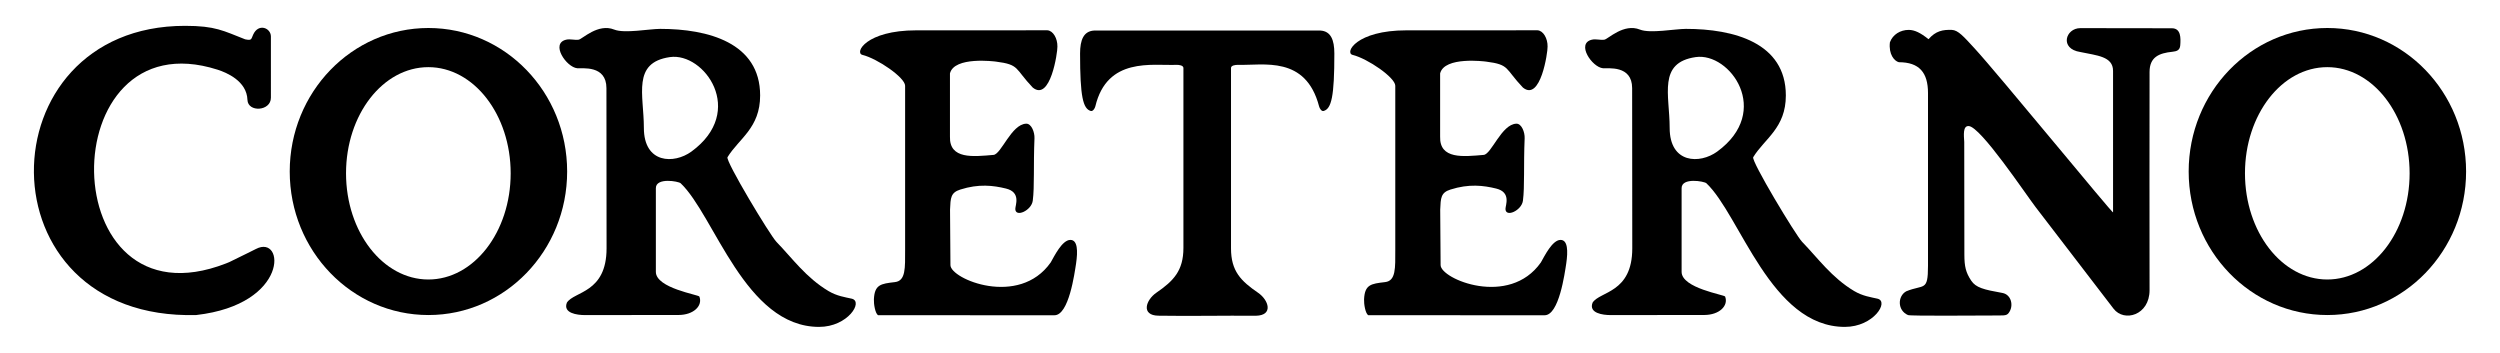<svg xmlns="http://www.w3.org/2000/svg" xmlns:xlink="http://www.w3.org/1999/xlink" id="Layer_1" x="0px" y="0px" viewBox="0 0 567 80" style="enable-background:new 0 0 567 80;" xml:space="preserve"><style type="text/css">	.st0{fill-rule:evenodd;clip-rule:evenodd;}</style><g>	<path d="M494.48,10.29c-0.09,1.13-0.82,1.35-1.78,1.45c-3,0.31-5.17,1.17-5.18,4.57c-0.05,16.5,0,33,0,49.5  c0,5.69-5.76,7.33-8.16,4.21L461.7,47c-2.29-2.98-12.47-18.26-15.19-18.41c-1.37-0.08-1.11,2.09-1.02,3.62l0.03,25.53  c0,2.71,0.33,4.08,1.55,5.91c1.05,1.58,2.79,2.03,7.07,2.79c2.03,0.36,2.65,2.95,1.42,4.55c-0.58,0.75-1.17,0.51-4.65,0.57  c-1.87-0.01-17.6,0.14-18.17-0.1c-2.44-1.05-2.39-4.29-0.41-5.39c4.02-1.65,4.94,0.13,4.94-5.78V21.11c0-4.67-1.99-7-6.61-7  c-1.02-0.25-2.35-1.79-2.03-4.51c0.64-1.78,2.38-2.82,4.27-2.82c1.31,0,2.65,0.64,4.49,2.11c1.63-1.89,3.27-2.18,5.28-2.11  c1.44,0.05,2.71,1.53,5.16,4.19c5.21,5.64,31.41,37.65,31.41,37.19V16.07c0-3.31-3.72-3.48-7.41-4.27c-4.79-0.72-3.38-5.42,0-5.42  l20.76,0.03C494.65,6.42,494.61,8.61,494.48,10.29"/>	<path d="M262.73,71.6c-4-0.06-2.88-3.55-0.47-5.21c3.88-2.67,6.14-4.97,6.14-10.17V15.42c0-0.6-1.02-0.73-1.57-0.71  c-5.52,0.21-15.73-1.82-18.41,9.42c-0.11,0.47-0.56,1.16-1.02,1.04c-1.79-0.49-2.44-3.28-2.44-13.03c0-3.13,0.82-5.05,3.15-5.21  h51.37c2.33,0.15,3.15,2.08,3.15,5.21c0,9.75-0.65,12.53-2.44,13.03c-0.47,0.13-0.9-0.57-1.02-1.04  c-3.04-11.59-12.61-9.26-18.41-9.42c-0.55-0.01-1.57,0.11-1.57,0.71v40.9c0,5.19,2.25,7.41,6.14,10.08  c2.41,1.65,3.53,5.12-0.47,5.21C277.49,71.55,270.01,71.72,262.73,71.6"/>	<path d="M239.15,71.5l-40.01-0.01c-0.65-0.43-0.99-2.54-0.94-3.61c0.16-3.34,1.56-3.53,4.77-3.9c2.47-0.28,2.31-3.19,2.31-7.37  V19.45c0-1.86-6.27-6.16-9.68-7c-1.86-0.46,0.79-5.57,12.2-5.57l29.74-0.01c1.31,0.07,2.32,1.87,2.28,3.7  c0.05,1.24-1.58,12.54-5.59,9.29c-4.16-4.36-2.9-5.19-8.37-5.89c-0.27-0.03-9.44-1.23-10.41,2.68v14.32  c-0.16,5.22,5.3,4.55,9.88,4.16c1.76-0.15,4.04-6.95,7.4-7.08c1.2-0.05,1.95,1.95,1.89,3.31c-0.26,6.18,0.03,10.93-0.39,14.16  c-0.3,2.25-3.93,3.86-3.96,1.88c-0.01-0.83,1.36-3.79-2.12-4.64c-2.86-0.7-6.15-1.11-10.36,0.23c-2.18,0.69-2.21,1.9-2.32,4.55  l0.09,12.59c0.02,3.16,15.54,9.63,22.74-0.61c0.81-1.41,2.59-5.1,4.45-5.11c1.67-0.01,1.72,2.53,1.3,5.38  C243.71,61.96,242.43,71.5,239.15,71.5"/>	<path d="M193.17,67.74c2.72,0.62-0.85,6.4-7.4,6.4c-16.81,0-23.72-25.31-31.4-32.58c-0.47-0.44-5.62-1.37-5.62,1.11v18.99  c0,3.71,9.71,5.18,9.87,5.6c0.8,2.07-1.29,4.17-4.72,4.18l-21.26,0.02c-1.73,0-5.01-0.42-4.07-2.82c1.64-2.6,9.01-2.15,9-12.33  l-0.03-36.32c0-5.29-5.52-4.41-6.61-4.51c-2.47-0.22-6.16-5.63-2.52-6.48c0.92-0.22,1.9,0.14,2.83,0c0.83-0.12,4.38-3.78,8.07-2.29  c2.31,0.93,7.96-0.16,10.43-0.16c10.82,0,22.66,3.12,22.66,15.1c0,7.39-4.8,9.76-7.4,14c-0.51,0.83,9.64,17.71,11.1,19.21  c3.61,3.72,6.68,8.09,11.8,11.15C189.84,67.16,191.63,67.39,193.17,67.74 M151.93,12.95c-8.64,1.25-5.9,8.56-5.9,16.05  c0,8.14,6.85,8.24,10.78,5.38C169.35,25.23,159.7,11.82,151.93,12.95"/>	<path class="st0" d="M41.97,5.86c-45.62,0-46.64,66.9,2.54,65.59c21.19-2.43,20.07-18.39,13.55-14.99  c-1.5,0.78-1.59,0.77-6.05,2.98c-0.25,0.12-0.51,0.21-0.76,0.31c-39.45,15.36-39.68-56-1.92-43.95c2.01,0.64,6.65,2.55,6.79,6.85  c0.1,2.88,5.32,2.59,5.32-0.49V8.27c0-1.92-2.82-3.1-4.03-0.4c-0.47,1.06-0.3,1.35-1.8,1.05C50.65,6.99,48.89,5.86,41.97,5.86"/>	<path d="M350.32,71.5l-40.01-0.01c-0.65-0.43-0.99-2.54-0.94-3.61c0.16-3.34,1.56-3.53,4.77-3.9c2.47-0.28,2.31-3.19,2.31-7.37  V19.45c0-1.86-6.26-6.16-9.68-7c-1.86-0.46,0.79-5.57,12.2-5.57l29.74-0.01c1.31,0.07,2.32,1.87,2.28,3.7  c0.05,1.24-1.58,12.54-5.59,9.29c-4.16-4.36-2.9-5.19-8.37-5.89c-0.27-0.03-9.44-1.23-10.41,2.68v14.32  c-0.16,5.22,5.3,4.55,9.88,4.16c1.76-0.15,4.04-6.95,7.4-7.08c1.2-0.05,1.95,1.95,1.89,3.31c-0.26,6.18,0.03,10.93-0.39,14.16  c-0.3,2.25-3.93,3.86-3.96,1.88c-0.01-0.83,1.36-3.79-2.12-4.64c-2.86-0.7-6.15-1.11-10.36,0.23c-2.18,0.69-2.21,1.9-2.32,4.55  l0.09,12.59c0.02,3.16,15.54,9.63,22.74-0.61c0.81-1.41,2.59-5.1,4.45-5.11c1.67-0.01,1.72,2.53,1.3,5.38  C354.88,61.96,353.6,71.5,350.32,71.5"/>	<path d="M425.81,67.74c2.72,0.62-0.85,6.4-7.4,6.4c-16.81,0-23.71-25.31-31.4-32.58c-0.47-0.44-5.62-1.37-5.62,1.11v18.99  c0,3.71,9.71,5.18,9.87,5.6c0.8,2.07-1.29,4.17-4.73,4.18l-21.26,0.02c-1.73,0-5.01-0.42-4.07-2.82c1.64-2.6,9.01-2.15,9-12.33  l-0.03-36.32c0-5.29-5.52-4.41-6.61-4.51c-2.47-0.22-6.16-5.63-2.52-6.48c0.92-0.22,1.9,0.14,2.83,0c0.83-0.12,4.38-3.78,8.07-2.29  c2.31,0.93,7.96-0.16,10.43-0.16c10.82,0,22.66,3.12,22.66,15.1c0,7.39-4.8,9.76-7.4,14c-0.51,0.83,9.64,17.71,11.1,19.21  c3.61,3.72,6.68,8.09,11.8,11.15C422.48,67.16,424.28,67.39,425.81,67.74 M384.58,12.95c-8.64,1.25-5.9,8.56-5.9,16.05  c0,8.14,6.85,8.24,10.78,5.38C402,25.23,392.34,11.82,384.58,12.95"/>	<path class="st0" d="M97.17,6.35c17.38,0,31.46,14.57,31.46,32.55s-14.09,32.55-31.46,32.55c-17.38,0-31.46-14.57-31.46-32.55  S79.79,6.35,97.17,6.35 M97.15,15.23c10.31,0,18.67,10.78,18.67,24.08s-8.36,24.08-18.67,24.08S78.48,52.6,78.48,39.3  S86.84,15.23,97.15,15.23"/>	<path class="st0" d="M527.85,6.35c17.38,0,31.46,14.57,31.46,32.55s-14.09,32.55-31.46,32.55c-17.38,0-31.46-14.57-31.46-32.55  S510.47,6.35,527.85,6.35 M527.83,15.23c10.31,0,18.67,10.78,18.67,24.08s-8.36,24.08-18.67,24.08S509.16,52.6,509.16,39.3  S517.51,15.23,527.83,15.23"/></g></svg>